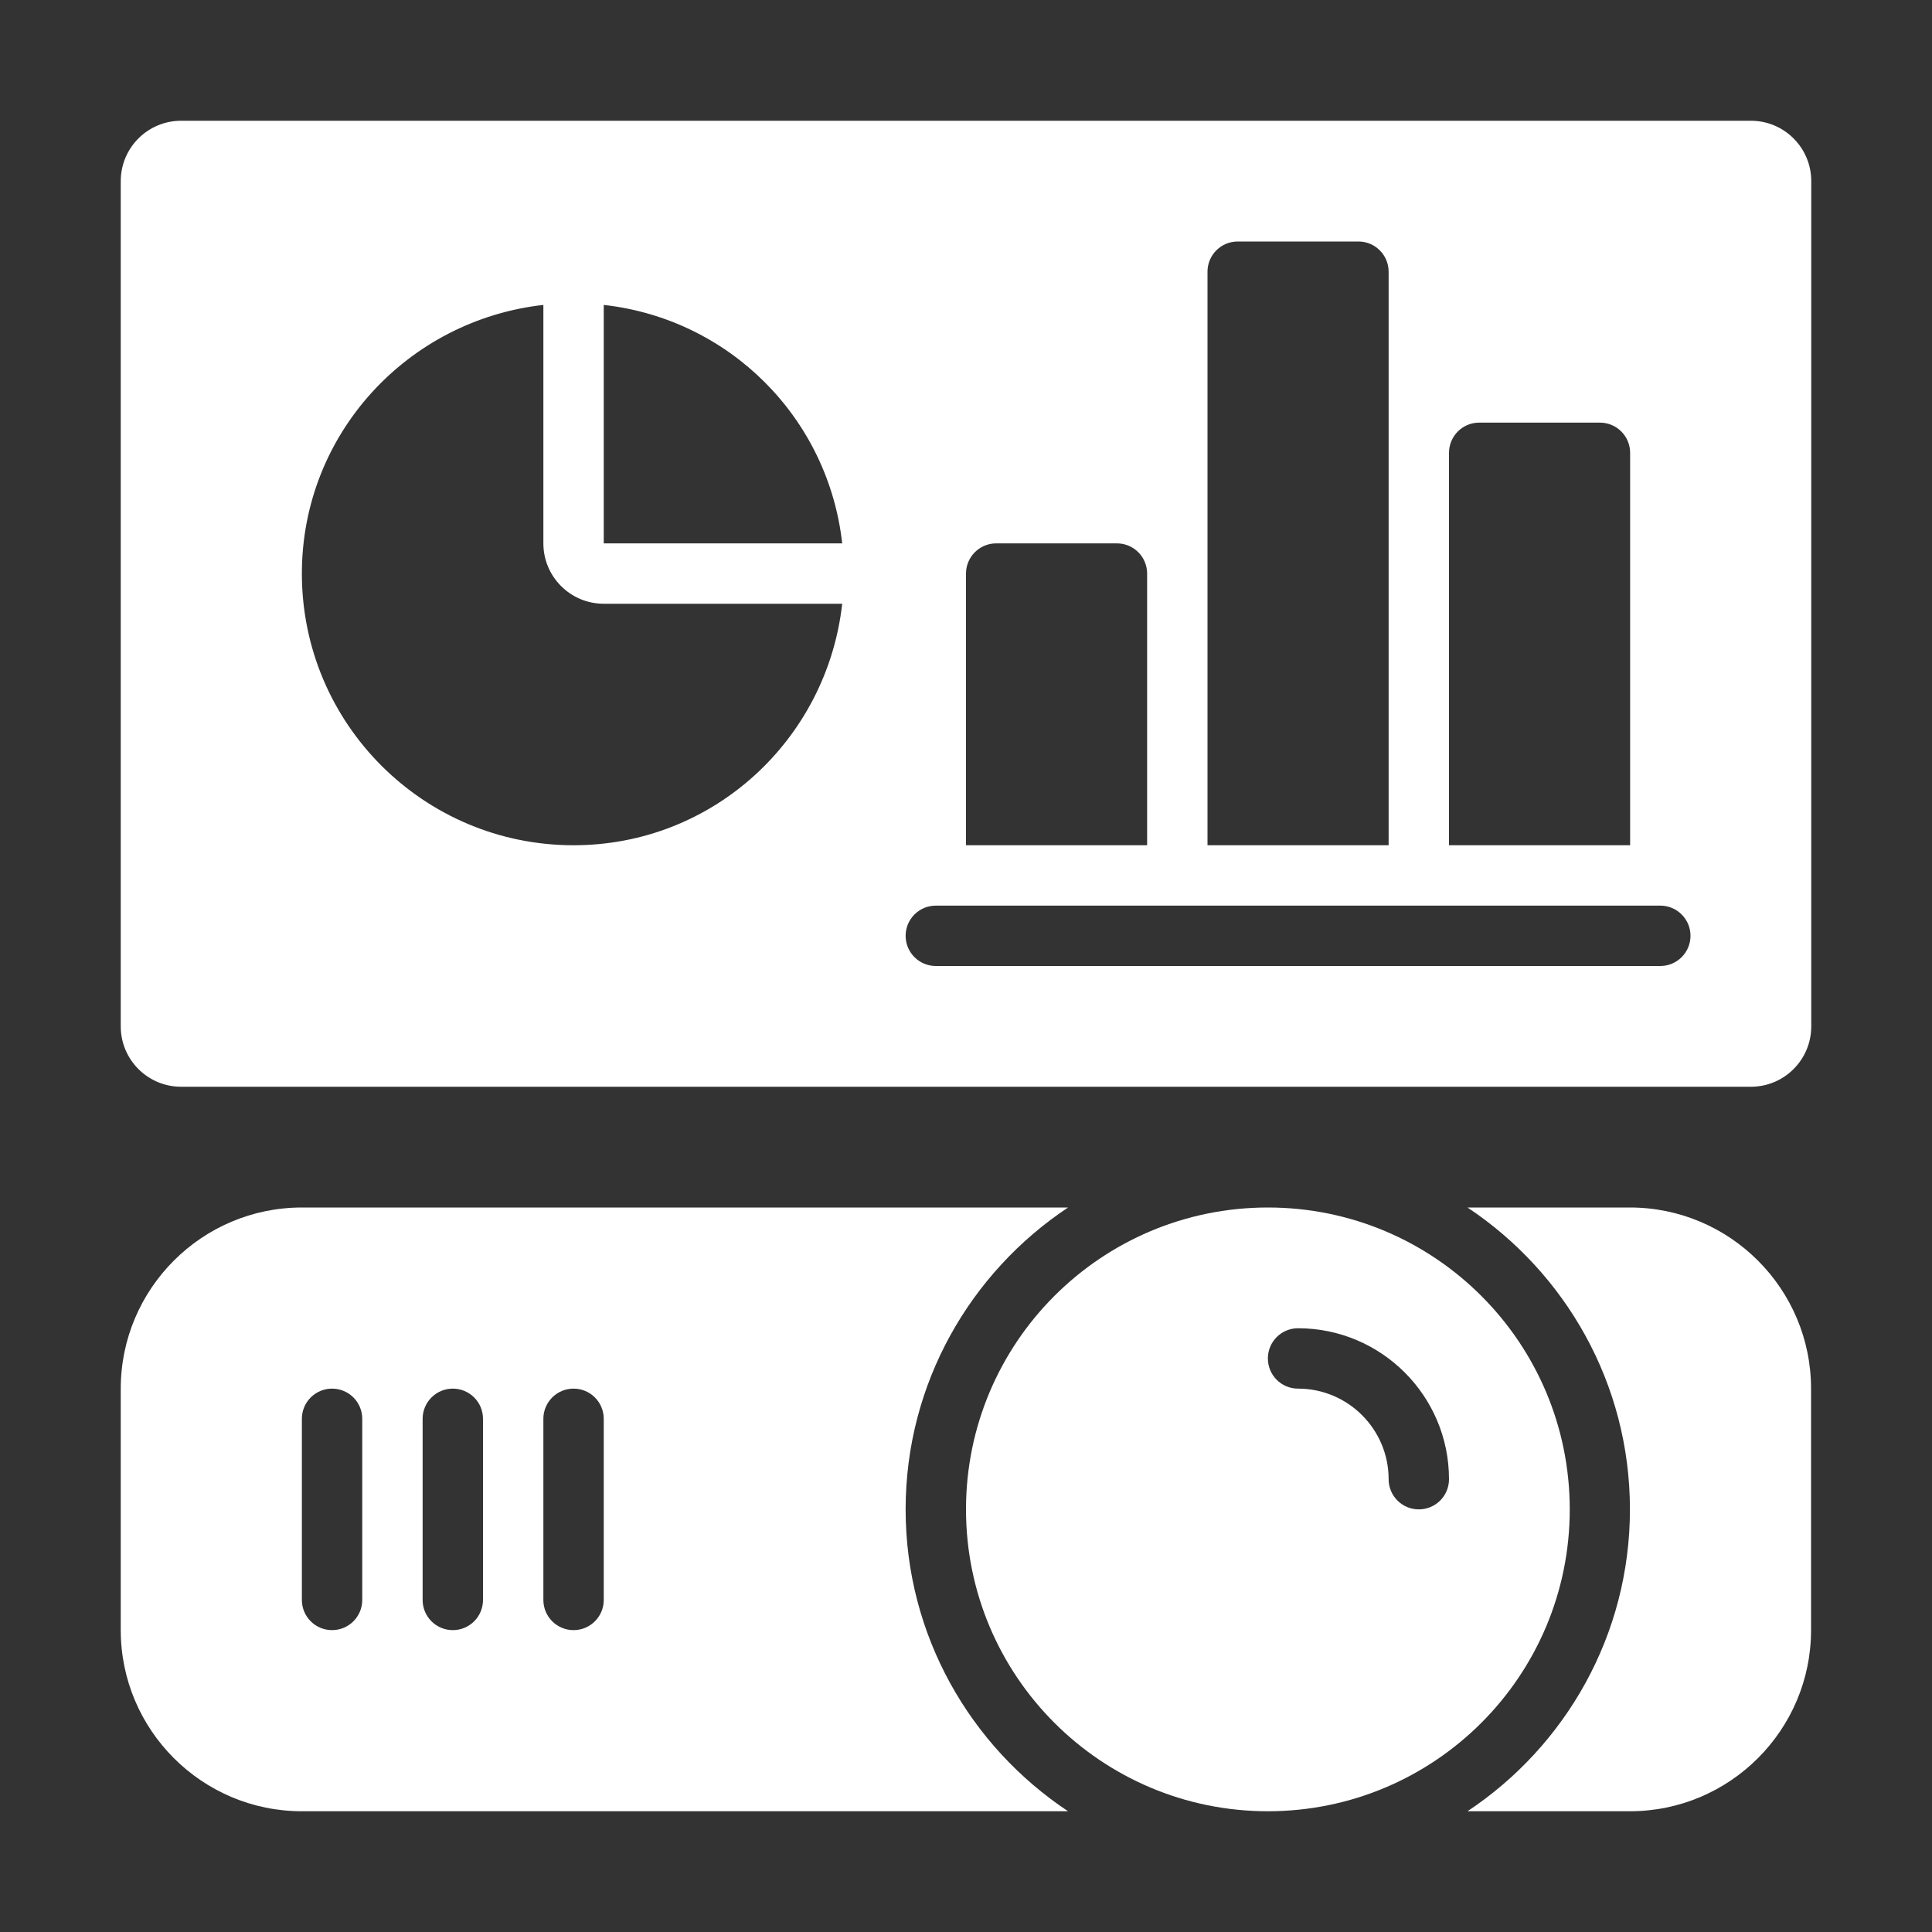 <svg width="40" height="40" viewBox="0 0 40 40" fill="none" xmlns="http://www.w3.org/2000/svg">
<rect x="0" y="0" width="40" height="40" fill="#333333" stroke="none"/>
<path d="M26.25 25C22.798 25 20 27.798 20 31.25C20 34.702 22.798 37.5 26.25 37.5C29.702 37.5 32.5 34.702 32.5 31.25C32.5 27.798 29.702 25 26.25 25ZM29.375 31.25C29.029 31.25 28.75 30.971 28.75 30.625C28.75 29.591 27.909 28.75 26.875 28.75C26.529 28.75 26.25 28.471 26.25 28.125C26.25 27.779 26.529 27.5 26.875 27.5C28.598 27.5 30 28.901 30 30.625C30 30.971 29.721 31.25 29.375 31.25Z" fill="white"/>
<path d="M18.75 31.25C18.75 28.643 20.089 26.345 22.113 25H6.25C4.182 25 2.5 26.682 2.5 28.75V33.75C2.5 35.818 4.182 37.5 6.25 37.5H22.113C20.089 36.156 18.75 33.857 18.75 31.25ZM7.5 33.125C7.5 33.471 7.22 33.75 6.875 33.75C6.53 33.75 6.25 33.471 6.25 33.125V29.375C6.25 29.029 6.53 28.75 6.875 28.75C7.22 28.75 7.5 29.029 7.5 29.375V33.125ZM10 33.125C10 33.471 9.72 33.75 9.375 33.75C9.03 33.75 8.75 33.471 8.75 33.125V29.375C8.75 29.029 9.03 28.75 9.375 28.75C9.72 28.75 10 29.029 10 29.375V33.125ZM12.5 33.125C12.5 33.471 12.22 33.75 11.875 33.75C11.53 33.75 11.25 33.471 11.25 33.125V29.375C11.25 29.029 11.53 28.75 11.875 28.75C12.22 28.75 12.5 29.029 12.5 29.375V33.125Z" fill="white"/>
<path d="M33.746 25H30.383C32.407 26.345 33.746 28.643 33.746 31.25C33.746 33.857 32.407 36.156 30.383 37.5H33.746C35.814 37.5 37.496 35.818 37.496 33.75V28.75C37.496 26.682 35.814 25 33.746 25Z" fill="white"/>
<path d="M36.25 2.5H3.75C3.06 2.5 2.5 3.059 2.5 3.75V21.25C2.5 21.941 3.06 22.5 3.75 22.5H36.25C36.94 22.5 37.5 21.941 37.5 21.25V3.75C37.5 3.059 36.94 2.5 36.25 2.5ZM30 9.375C30 9.03 30.28 8.75 30.625 8.75H33.125C33.47 8.75 33.75 9.03 33.75 9.375V17.5H30V9.375ZM25 5.625C25 5.28 25.28 5 25.625 5H28.125C28.47 5 28.75 5.28 28.75 5.625V17.5H25V5.625ZM20 11.875C20 11.53 20.28 11.25 20.625 11.25H23.125C23.47 11.25 23.75 11.53 23.75 11.875V17.5H20V11.875ZM17.437 11.25H12.5V6.313C15.101 6.604 17.146 8.649 17.437 11.25ZM11.875 17.5C8.768 17.5 6.25 14.982 6.25 11.875C6.25 8.982 8.442 6.628 11.25 6.313V11.25C11.25 11.94 11.81 12.5 12.5 12.5H17.437C17.122 15.309 14.768 17.5 11.875 17.5ZM34.375 20H19.375C19.03 20 18.75 19.72 18.75 19.375C18.75 19.03 19.03 18.75 19.375 18.75H34.375C34.72 18.75 35 19.03 35 19.375C35 19.72 34.72 20 34.375 20Z" fill="white"/>
</svg>

